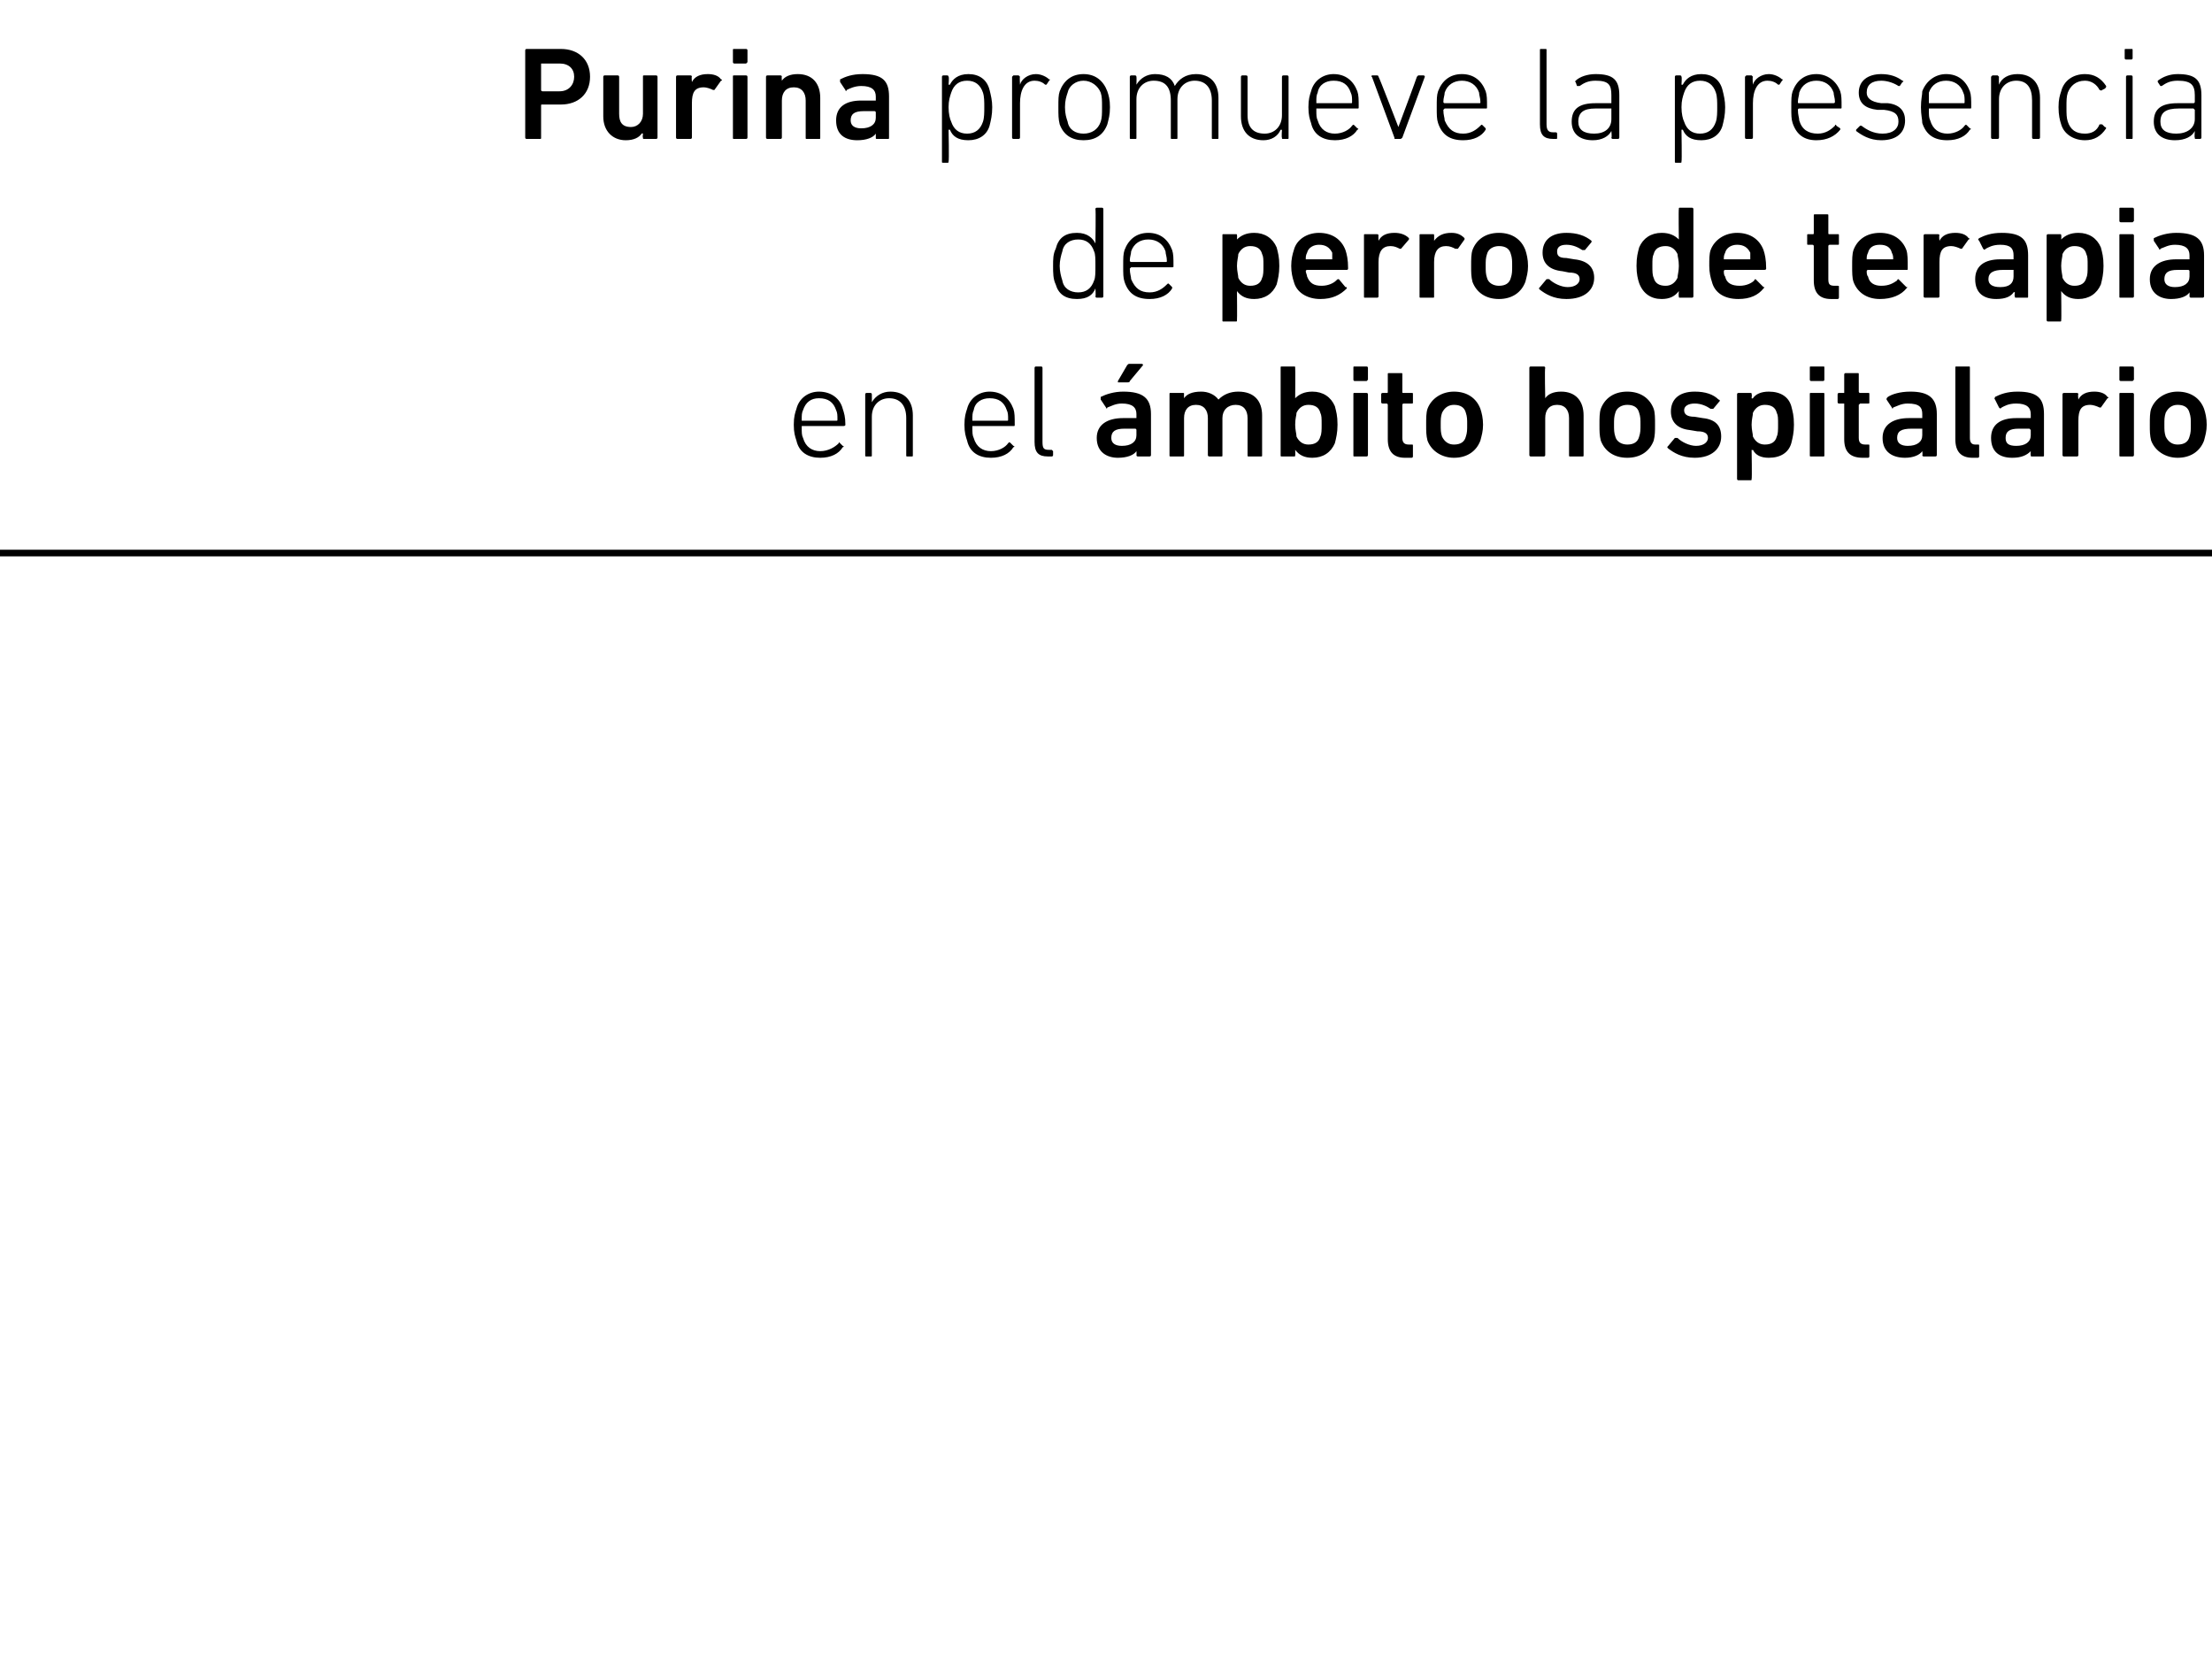 <?xml version="1.0" standalone="no"?><!DOCTYPE svg PUBLIC "-//W3C//DTD SVG 1.1//EN" "http://www.w3.org/Graphics/SVG/1.1/DTD/svg11.dtd"><svg xmlns="http://www.w3.org/2000/svg" version="1.1" width="167.2px" height="125.5px" viewBox="0 -3 167.2 125.5" style="top:-3px">  <desc>Purina promueve la presencia de perros de terapia en el mbito hospitalario</desc>  <defs/>  <g class="svg-textframe-paragraphrules">    <line class="svg-paragraph-rulebelow" y1="38.8" y2="38.8" x1="0" x2="181.4" stroke="#000" stroke-width="0.5"/>  </g>  <g id="Polygon68362">    <path d="M 60.2 30.3 C 60.1 30 60 29.7 60 29.1 C 60 28.5 60.1 28.2 60.2 27.9 C 60.4 27.1 61.1 26.6 61.9 26.6 C 62.8 26.6 63.5 27.1 63.7 27.9 C 63.8 28.2 63.9 28.5 63.9 29.1 C 63.9 29.2 63.8 29.2 63.7 29.2 C 63.7 29.2 60.6 29.2 60.6 29.2 C 60.6 29.2 60.6 29.3 60.6 29.3 C 60.6 29.7 60.6 29.9 60.7 30.1 C 60.9 30.8 61.4 31.1 62 31.1 C 62.6 31.1 63.1 30.8 63.4 30.5 C 63.4 30.4 63.4 30.4 63.5 30.5 C 63.5 30.5 63.7 30.7 63.7 30.7 C 63.8 30.7 63.8 30.8 63.7 30.8 C 63.4 31.3 62.8 31.6 62 31.6 C 61.1 31.6 60.4 31.2 60.2 30.3 Z M 63.2 28.8 C 63.3 28.8 63.3 28.8 63.3 28.7 C 63.3 28.4 63.3 28.2 63.2 28 C 63 27.4 62.6 27.1 61.9 27.1 C 61.3 27.1 60.9 27.4 60.7 28 C 60.6 28.2 60.6 28.4 60.6 28.7 C 60.6 28.8 60.6 28.8 60.6 28.8 C 60.6 28.8 63.2 28.8 63.2 28.8 Z M 68.6 31.5 C 68.5 31.5 68.5 31.5 68.5 31.4 C 68.5 31.4 68.5 28.6 68.5 28.6 C 68.5 27.6 68 27.1 67.2 27.1 C 66.5 27.1 65.9 27.6 65.9 28.5 C 65.9 28.5 65.9 31.4 65.9 31.4 C 65.9 31.5 65.9 31.5 65.8 31.5 C 65.8 31.5 65.5 31.5 65.5 31.5 C 65.4 31.5 65.4 31.5 65.4 31.4 C 65.4 31.4 65.4 26.8 65.4 26.8 C 65.4 26.8 65.4 26.7 65.5 26.7 C 65.5 26.7 65.8 26.7 65.8 26.7 C 65.9 26.7 65.9 26.8 65.9 26.8 C 65.91 26.83 65.9 27.4 65.9 27.4 C 65.9 27.4 65.92 27.4 65.9 27.4 C 66.2 26.9 66.7 26.6 67.3 26.6 C 68.4 26.6 69 27.3 69 28.4 C 69 28.4 69 31.4 69 31.4 C 69 31.5 69 31.5 68.9 31.5 C 68.9 31.5 68.6 31.5 68.6 31.5 Z M 73.1 30.3 C 73 30 72.9 29.7 72.9 29.1 C 72.9 28.5 73 28.2 73.1 27.9 C 73.3 27.1 74 26.6 74.8 26.6 C 75.7 26.6 76.3 27.1 76.6 27.9 C 76.7 28.2 76.7 28.5 76.7 29.1 C 76.7 29.2 76.7 29.2 76.6 29.2 C 76.6 29.2 73.5 29.2 73.5 29.2 C 73.5 29.2 73.5 29.3 73.5 29.3 C 73.5 29.7 73.5 29.9 73.6 30.1 C 73.8 30.8 74.3 31.1 74.9 31.1 C 75.5 31.1 76 30.8 76.2 30.5 C 76.3 30.4 76.3 30.4 76.4 30.5 C 76.4 30.5 76.6 30.7 76.6 30.7 C 76.7 30.7 76.7 30.8 76.6 30.8 C 76.3 31.3 75.7 31.6 74.9 31.6 C 74 31.6 73.3 31.2 73.1 30.3 Z M 76.1 28.8 C 76.2 28.8 76.2 28.8 76.2 28.7 C 76.2 28.4 76.2 28.2 76.1 28 C 75.9 27.4 75.5 27.1 74.8 27.1 C 74.2 27.1 73.7 27.4 73.6 28 C 73.5 28.2 73.5 28.4 73.5 28.7 C 73.5 28.8 73.5 28.8 73.5 28.8 C 73.5 28.8 76.1 28.8 76.1 28.8 Z M 79.2 31.5 C 78.5 31.5 78.2 31.2 78.2 30.4 C 78.2 30.4 78.2 24.8 78.2 24.8 C 78.2 24.7 78.3 24.7 78.3 24.7 C 78.3 24.7 78.7 24.7 78.7 24.7 C 78.7 24.7 78.8 24.7 78.8 24.8 C 78.8 24.8 78.8 30.4 78.8 30.4 C 78.8 30.9 78.9 31 79.3 31 C 79.3 31 79.5 31 79.5 31 C 79.5 31 79.6 31.1 79.6 31.1 C 79.6 31.1 79.6 31.4 79.6 31.4 C 79.6 31.5 79.5 31.5 79.5 31.5 C 79.5 31.5 79.2 31.5 79.2 31.5 Z M 86 31.5 C 86 31.5 85.9 31.5 85.9 31.4 C 85.92 31.4 85.9 31.1 85.9 31.1 C 85.9 31.1 85.91 31.05 85.9 31.1 C 85.7 31.4 85.2 31.6 84.5 31.6 C 83.7 31.6 82.9 31.2 82.9 30.1 C 82.9 29.1 83.7 28.6 84.9 28.6 C 84.9 28.6 85.8 28.6 85.8 28.6 C 85.9 28.6 85.9 28.6 85.9 28.6 C 85.9 28.6 85.9 28.3 85.9 28.3 C 85.9 27.8 85.6 27.5 84.8 27.5 C 84.3 27.5 84 27.7 83.7 27.8 C 83.7 27.9 83.6 27.9 83.6 27.8 C 83.6 27.8 83.2 27.2 83.2 27.2 C 83.2 27.1 83.2 27.1 83.2 27 C 83.6 26.8 84.2 26.6 84.9 26.6 C 86.4 26.6 87 27.1 87 28.3 C 87 28.3 87 31.4 87 31.4 C 87 31.5 86.9 31.5 86.9 31.5 C 86.9 31.5 86 31.5 86 31.5 Z M 85.9 29.9 C 85.9 29.9 85.9 29.5 85.9 29.5 C 85.9 29.5 85.9 29.4 85.8 29.4 C 85.8 29.4 85 29.4 85 29.4 C 84.3 29.4 84 29.6 84 30.1 C 84 30.5 84.3 30.7 84.8 30.7 C 85.5 30.7 85.9 30.4 85.9 29.9 Z M 84.5 25.9 C 84.5 25.9 84.5 25.9 84.5 25.8 C 84.5 25.8 85.2 24.6 85.2 24.6 C 85.3 24.5 85.3 24.5 85.4 24.5 C 85.4 24.5 86.3 24.5 86.3 24.5 C 86.4 24.5 86.4 24.6 86.4 24.6 C 86.4 24.6 85.4 25.8 85.4 25.8 C 85.4 25.9 85.3 25.9 85.2 25.9 C 85.2 25.9 84.5 25.9 84.5 25.9 Z M 94.4 31.5 C 94.3 31.5 94.3 31.5 94.3 31.4 C 94.3 31.4 94.3 28.6 94.3 28.6 C 94.3 28 94 27.6 93.4 27.6 C 92.8 27.6 92.4 28 92.4 28.6 C 92.4 28.6 92.4 31.4 92.4 31.4 C 92.4 31.5 92.4 31.5 92.3 31.5 C 92.3 31.5 91.4 31.5 91.4 31.5 C 91.4 31.5 91.3 31.5 91.3 31.4 C 91.3 31.4 91.3 28.6 91.3 28.6 C 91.3 28 91 27.6 90.4 27.6 C 89.8 27.6 89.5 28 89.5 28.6 C 89.5 28.6 89.5 31.4 89.5 31.4 C 89.5 31.5 89.5 31.5 89.4 31.5 C 89.4 31.5 88.5 31.5 88.5 31.5 C 88.4 31.5 88.4 31.5 88.4 31.4 C 88.4 31.4 88.4 26.8 88.4 26.8 C 88.4 26.7 88.4 26.7 88.5 26.7 C 88.5 26.7 89.4 26.7 89.4 26.7 C 89.5 26.7 89.5 26.7 89.5 26.8 C 89.49 26.78 89.5 27.1 89.5 27.1 C 89.5 27.1 89.5 27.13 89.5 27.1 C 89.7 26.8 90.1 26.6 90.8 26.6 C 91.3 26.6 91.8 26.8 92.1 27.2 C 92.1 27.2 92.1 27.2 92.1 27.2 C 92.5 26.8 93 26.6 93.6 26.6 C 94.8 26.6 95.4 27.3 95.4 28.4 C 95.4 28.4 95.4 31.4 95.4 31.4 C 95.4 31.5 95.4 31.5 95.3 31.5 C 95.3 31.5 94.4 31.5 94.4 31.5 Z M 97.9 31 C 97.93 31.04 97.9 31 97.9 31 C 97.9 31 97.92 31.4 97.9 31.4 C 97.9 31.5 97.9 31.5 97.8 31.5 C 97.8 31.5 96.9 31.5 96.9 31.5 C 96.8 31.5 96.8 31.5 96.8 31.4 C 96.8 31.4 96.8 24.8 96.8 24.8 C 96.8 24.7 96.8 24.7 96.9 24.7 C 96.9 24.7 97.8 24.7 97.8 24.7 C 97.9 24.7 97.9 24.7 97.9 24.8 C 97.92 24.8 97.9 27.1 97.9 27.1 C 97.9 27.1 97.93 27.14 97.9 27.1 C 98.2 26.8 98.6 26.6 99.2 26.6 C 100 26.6 100.6 27 100.9 27.7 C 101 28.1 101.1 28.4 101.1 29.1 C 101.1 29.7 101 30.1 100.9 30.5 C 100.6 31.2 100 31.6 99.2 31.6 C 98.6 31.6 98.2 31.4 97.9 31 Z M 99.8 30 C 99.9 29.8 99.9 29.5 99.9 29.1 C 99.9 28.6 99.9 28.4 99.8 28.2 C 99.7 27.8 99.4 27.6 98.9 27.6 C 98.5 27.6 98.2 27.8 98 28.2 C 98 28.4 97.9 28.6 97.9 29.1 C 97.9 29.5 98 29.8 98 30 C 98.2 30.4 98.5 30.6 98.9 30.6 C 99.4 30.6 99.7 30.4 99.8 30 Z M 102.4 25.8 C 102.3 25.8 102.3 25.7 102.3 25.7 C 102.3 25.7 102.3 24.8 102.3 24.8 C 102.3 24.7 102.3 24.7 102.4 24.7 C 102.4 24.7 103.3 24.7 103.3 24.7 C 103.3 24.7 103.4 24.7 103.4 24.8 C 103.4 24.8 103.4 25.7 103.4 25.7 C 103.4 25.7 103.3 25.8 103.3 25.8 C 103.3 25.8 102.4 25.8 102.4 25.8 Z M 102.4 31.5 C 102.3 31.5 102.3 31.5 102.3 31.4 C 102.3 31.4 102.3 26.8 102.3 26.8 C 102.3 26.7 102.3 26.7 102.4 26.7 C 102.4 26.7 103.3 26.7 103.3 26.7 C 103.3 26.7 103.4 26.7 103.4 26.8 C 103.4 26.8 103.4 31.4 103.4 31.4 C 103.4 31.5 103.3 31.5 103.3 31.5 C 103.3 31.5 102.4 31.5 102.4 31.5 Z M 106.2 31.6 C 105.3 31.6 104.9 31.1 104.9 30.2 C 104.9 30.2 104.9 27.6 104.9 27.6 C 104.9 27.6 104.9 27.5 104.8 27.5 C 104.8 27.5 104.5 27.5 104.5 27.5 C 104.5 27.5 104.4 27.5 104.4 27.4 C 104.4 27.4 104.4 26.8 104.4 26.8 C 104.4 26.7 104.5 26.7 104.5 26.7 C 104.5 26.7 104.8 26.7 104.8 26.7 C 104.9 26.7 104.9 26.7 104.9 26.6 C 104.9 26.6 104.9 25.3 104.9 25.3 C 104.9 25.2 104.9 25.2 105 25.2 C 105 25.2 105.9 25.2 105.9 25.2 C 106 25.2 106 25.2 106 25.3 C 106 25.3 106 26.6 106 26.6 C 106 26.7 106 26.7 106.1 26.7 C 106.1 26.7 106.7 26.7 106.7 26.7 C 106.8 26.7 106.8 26.7 106.8 26.8 C 106.8 26.8 106.8 27.4 106.8 27.4 C 106.8 27.5 106.8 27.5 106.7 27.5 C 106.7 27.5 106.1 27.5 106.1 27.5 C 106 27.5 106 27.6 106 27.6 C 106 27.6 106 30.1 106 30.1 C 106 30.5 106.2 30.6 106.5 30.6 C 106.5 30.6 106.7 30.6 106.7 30.6 C 106.8 30.6 106.8 30.6 106.8 30.7 C 106.8 30.7 106.8 31.5 106.8 31.5 C 106.8 31.5 106.8 31.6 106.7 31.6 C 106.7 31.6 106.2 31.6 106.2 31.6 Z M 107.9 30.3 C 107.8 29.9 107.8 29.6 107.8 29.1 C 107.8 28.6 107.8 28.2 107.9 27.9 C 108.2 27.1 109 26.6 109.9 26.6 C 110.9 26.6 111.6 27.1 111.9 27.9 C 112 28.2 112.1 28.6 112.1 29.1 C 112.1 29.6 112 29.9 111.9 30.3 C 111.6 31.1 110.9 31.6 109.9 31.6 C 109 31.6 108.2 31.1 107.9 30.3 Z M 110.8 30 C 110.9 29.7 110.9 29.5 110.9 29.1 C 110.9 28.7 110.9 28.5 110.8 28.2 C 110.7 27.8 110.4 27.6 109.9 27.6 C 109.5 27.6 109.2 27.8 109 28.2 C 108.9 28.5 108.9 28.7 108.9 29.1 C 108.9 29.5 108.9 29.7 109 30 C 109.2 30.4 109.5 30.6 109.9 30.6 C 110.4 30.6 110.7 30.4 110.8 30 Z M 118.7 31.5 C 118.6 31.5 118.6 31.5 118.6 31.4 C 118.6 31.4 118.6 28.6 118.6 28.6 C 118.6 28 118.3 27.6 117.7 27.6 C 117.1 27.6 116.8 28 116.8 28.6 C 116.8 28.6 116.8 31.4 116.8 31.4 C 116.8 31.5 116.7 31.5 116.7 31.5 C 116.7 31.5 115.7 31.5 115.7 31.5 C 115.7 31.5 115.6 31.5 115.6 31.4 C 115.6 31.4 115.6 24.8 115.6 24.8 C 115.6 24.7 115.7 24.7 115.7 24.7 C 115.7 24.7 116.7 24.7 116.7 24.7 C 116.7 24.7 116.8 24.7 116.8 24.8 C 116.75 24.8 116.8 27.1 116.8 27.1 C 116.8 27.1 116.76 27.13 116.8 27.1 C 117 26.8 117.4 26.6 118 26.6 C 119.1 26.6 119.7 27.3 119.7 28.4 C 119.7 28.4 119.7 31.4 119.7 31.4 C 119.7 31.5 119.7 31.5 119.6 31.5 C 119.6 31.5 118.7 31.5 118.7 31.5 Z M 121 30.3 C 120.9 29.9 120.9 29.6 120.9 29.1 C 120.9 28.6 120.9 28.2 121 27.9 C 121.3 27.1 122 26.6 123 26.6 C 124 26.6 124.7 27.1 125 27.9 C 125.1 28.2 125.1 28.6 125.1 29.1 C 125.1 29.6 125.1 29.9 125 30.3 C 124.7 31.1 124 31.6 123 31.6 C 122 31.6 121.3 31.1 121 30.3 Z M 123.9 30 C 124 29.7 124 29.5 124 29.1 C 124 28.7 124 28.5 123.9 28.2 C 123.8 27.8 123.5 27.6 123 27.6 C 122.6 27.6 122.2 27.8 122.1 28.2 C 122 28.5 122 28.7 122 29.1 C 122 29.5 122 29.7 122.1 30 C 122.2 30.4 122.6 30.6 123 30.6 C 123.5 30.6 123.8 30.4 123.9 30 Z M 126.1 30.9 C 126 30.8 126 30.8 126.1 30.7 C 126.1 30.7 126.6 30.1 126.6 30.1 C 126.7 30.1 126.7 30.1 126.8 30.1 C 127.1 30.4 127.7 30.7 128.2 30.7 C 128.8 30.7 129.1 30.4 129.1 30.1 C 129.1 29.8 128.9 29.6 128.3 29.6 C 128.3 29.6 127.7 29.5 127.7 29.5 C 126.8 29.4 126.3 28.9 126.3 28.1 C 126.3 27.2 126.9 26.6 128.1 26.6 C 128.9 26.6 129.5 26.8 129.9 27.2 C 130 27.2 130 27.3 130 27.3 C 130 27.3 129.5 27.9 129.5 27.9 C 129.4 27.9 129.4 27.9 129.3 27.9 C 129 27.7 128.6 27.5 128.1 27.5 C 127.6 27.5 127.3 27.7 127.3 28 C 127.3 28.3 127.5 28.5 128.1 28.5 C 128.1 28.5 128.7 28.6 128.7 28.6 C 129.7 28.7 130.1 29.2 130.1 30 C 130.1 30.9 129.4 31.6 128.1 31.6 C 127.1 31.6 126.5 31.2 126.1 30.9 Z M 131.4 33.3 C 131.4 33.3 131.3 33.3 131.3 33.2 C 131.3 33.2 131.3 26.8 131.3 26.8 C 131.3 26.7 131.4 26.7 131.4 26.7 C 131.4 26.7 132.3 26.7 132.3 26.7 C 132.4 26.7 132.4 26.7 132.4 26.8 C 132.44 26.78 132.4 27.1 132.4 27.1 C 132.4 27.1 132.45 27.14 132.5 27.1 C 132.7 26.8 133.1 26.6 133.7 26.6 C 134.6 26.6 135.2 27 135.4 27.7 C 135.5 28.1 135.6 28.4 135.6 29.1 C 135.6 29.7 135.5 30.1 135.4 30.5 C 135.2 31.2 134.6 31.6 133.7 31.6 C 133.1 31.6 132.7 31.4 132.5 31 C 132.45 31.04 132.4 31 132.4 31 C 132.4 31 132.44 33.2 132.4 33.2 C 132.4 33.3 132.4 33.3 132.3 33.3 C 132.3 33.3 131.4 33.3 131.4 33.3 Z M 134.3 30 C 134.4 29.8 134.4 29.5 134.4 29.1 C 134.4 28.6 134.4 28.4 134.3 28.2 C 134.2 27.8 133.9 27.6 133.4 27.6 C 133 27.6 132.7 27.8 132.5 28.2 C 132.5 28.4 132.4 28.7 132.4 29.1 C 132.4 29.5 132.5 29.8 132.5 30 C 132.7 30.4 133 30.6 133.4 30.6 C 133.9 30.6 134.2 30.4 134.3 30 Z M 136.9 25.8 C 136.8 25.8 136.8 25.7 136.8 25.7 C 136.8 25.7 136.8 24.8 136.8 24.8 C 136.8 24.7 136.8 24.7 136.9 24.7 C 136.9 24.7 137.8 24.7 137.8 24.7 C 137.9 24.7 137.9 24.7 137.9 24.8 C 137.9 24.8 137.9 25.7 137.9 25.7 C 137.9 25.7 137.9 25.8 137.8 25.8 C 137.8 25.8 136.9 25.8 136.9 25.8 Z M 136.9 31.5 C 136.8 31.5 136.8 31.5 136.8 31.4 C 136.8 31.4 136.8 26.8 136.8 26.8 C 136.8 26.7 136.8 26.7 136.9 26.7 C 136.9 26.7 137.8 26.7 137.8 26.7 C 137.9 26.7 137.9 26.7 137.9 26.8 C 137.9 26.8 137.9 31.4 137.9 31.4 C 137.9 31.5 137.9 31.5 137.8 31.5 C 137.8 31.5 136.9 31.5 136.9 31.5 Z M 140.8 31.6 C 139.8 31.6 139.4 31.1 139.4 30.2 C 139.4 30.2 139.4 27.6 139.4 27.6 C 139.4 27.6 139.4 27.5 139.4 27.5 C 139.4 27.5 139 27.5 139 27.5 C 139 27.5 138.9 27.5 138.9 27.4 C 138.9 27.4 138.9 26.8 138.9 26.8 C 138.9 26.7 139 26.7 139 26.7 C 139 26.7 139.4 26.7 139.4 26.7 C 139.4 26.7 139.4 26.7 139.4 26.6 C 139.4 26.6 139.4 25.3 139.4 25.3 C 139.4 25.2 139.5 25.2 139.5 25.2 C 139.5 25.2 140.4 25.2 140.4 25.2 C 140.5 25.2 140.5 25.2 140.5 25.3 C 140.5 25.3 140.5 26.6 140.5 26.6 C 140.5 26.7 140.6 26.7 140.6 26.7 C 140.6 26.7 141.2 26.7 141.2 26.7 C 141.3 26.7 141.3 26.7 141.3 26.8 C 141.3 26.8 141.3 27.4 141.3 27.4 C 141.3 27.5 141.3 27.5 141.2 27.5 C 141.2 27.5 140.6 27.5 140.6 27.5 C 140.6 27.5 140.5 27.6 140.5 27.6 C 140.5 27.6 140.5 30.1 140.5 30.1 C 140.5 30.5 140.7 30.6 141 30.6 C 141 30.6 141.2 30.6 141.2 30.6 C 141.3 30.6 141.3 30.6 141.3 30.7 C 141.3 30.7 141.3 31.5 141.3 31.5 C 141.3 31.5 141.3 31.6 141.2 31.6 C 141.2 31.6 140.8 31.6 140.8 31.6 Z M 145.4 31.5 C 145.4 31.5 145.3 31.5 145.3 31.4 C 145.34 31.4 145.3 31.1 145.3 31.1 C 145.3 31.1 145.33 31.05 145.3 31.1 C 145.1 31.4 144.6 31.6 144 31.6 C 143.1 31.6 142.3 31.2 142.3 30.1 C 142.3 29.1 143.1 28.6 144.3 28.6 C 144.3 28.6 145.3 28.6 145.3 28.6 C 145.3 28.6 145.3 28.6 145.3 28.6 C 145.3 28.6 145.3 28.3 145.3 28.3 C 145.3 27.8 145.1 27.5 144.2 27.5 C 143.7 27.5 143.4 27.7 143.1 27.8 C 143.1 27.9 143 27.9 143 27.8 C 143 27.8 142.6 27.2 142.6 27.2 C 142.6 27.1 142.6 27.1 142.7 27 C 143 26.8 143.6 26.6 144.4 26.6 C 145.8 26.6 146.4 27.1 146.4 28.3 C 146.4 28.3 146.4 31.4 146.4 31.4 C 146.4 31.5 146.3 31.5 146.3 31.5 C 146.3 31.5 145.4 31.5 145.4 31.5 Z M 145.3 29.9 C 145.3 29.9 145.3 29.5 145.3 29.5 C 145.3 29.5 145.3 29.4 145.3 29.4 C 145.3 29.4 144.5 29.4 144.5 29.4 C 143.7 29.4 143.4 29.6 143.4 30.1 C 143.4 30.5 143.7 30.7 144.2 30.7 C 144.9 30.7 145.3 30.4 145.3 29.9 Z M 149.1 31.6 C 148.2 31.6 147.8 31.1 147.8 30.2 C 147.8 30.2 147.8 24.8 147.8 24.8 C 147.8 24.7 147.8 24.7 147.9 24.7 C 147.9 24.7 148.8 24.7 148.8 24.7 C 148.9 24.7 148.9 24.7 148.9 24.8 C 148.9 24.8 148.9 30.1 148.9 30.1 C 148.9 30.4 149 30.6 149.3 30.6 C 149.3 30.6 149.5 30.6 149.5 30.6 C 149.6 30.6 149.6 30.6 149.6 30.7 C 149.6 30.7 149.6 31.5 149.6 31.5 C 149.6 31.5 149.6 31.6 149.5 31.6 C 149.5 31.6 149.1 31.6 149.1 31.6 Z M 153.6 31.5 C 153.5 31.5 153.5 31.5 153.5 31.4 C 153.47 31.4 153.5 31.1 153.5 31.1 C 153.5 31.1 153.46 31.05 153.5 31.1 C 153.2 31.4 152.8 31.6 152.1 31.6 C 151.2 31.6 150.5 31.2 150.5 30.1 C 150.5 29.1 151.2 28.6 152.4 28.6 C 152.4 28.6 153.4 28.6 153.4 28.6 C 153.4 28.6 153.5 28.6 153.5 28.6 C 153.5 28.6 153.5 28.3 153.5 28.3 C 153.5 27.8 153.2 27.5 152.4 27.5 C 151.8 27.5 151.5 27.7 151.3 27.8 C 151.2 27.9 151.2 27.9 151.1 27.8 C 151.1 27.8 150.8 27.2 150.8 27.2 C 150.7 27.1 150.8 27.1 150.8 27 C 151.2 26.8 151.7 26.6 152.5 26.6 C 154 26.6 154.5 27.1 154.5 28.3 C 154.5 28.3 154.5 31.4 154.5 31.4 C 154.5 31.5 154.5 31.5 154.4 31.5 C 154.4 31.5 153.6 31.5 153.6 31.5 Z M 153.5 29.9 C 153.5 29.9 153.5 29.5 153.5 29.5 C 153.5 29.5 153.4 29.4 153.4 29.4 C 153.4 29.4 152.6 29.4 152.6 29.4 C 151.9 29.4 151.6 29.6 151.6 30.1 C 151.6 30.5 151.8 30.7 152.4 30.7 C 153.1 30.7 153.5 30.4 153.5 29.9 Z M 156 31.5 C 156 31.5 155.9 31.5 155.9 31.4 C 155.9 31.4 155.9 26.8 155.9 26.8 C 155.9 26.7 156 26.7 156 26.7 C 156 26.7 157 26.7 157 26.7 C 157 26.7 157.1 26.7 157.1 26.8 C 157.05 26.78 157.1 27.2 157.1 27.2 C 157.1 27.2 157.06 27.19 157.1 27.2 C 157.3 26.8 157.7 26.6 158.3 26.6 C 158.7 26.6 159.1 26.7 159.3 27 C 159.4 27 159.4 27.1 159.3 27.1 C 159.3 27.1 158.8 27.8 158.8 27.8 C 158.8 27.8 158.7 27.8 158.7 27.8 C 158.5 27.7 158.2 27.6 158 27.6 C 157.3 27.6 157.1 28 157.1 28.8 C 157.1 28.8 157.1 31.4 157.1 31.4 C 157.1 31.5 157 31.5 157 31.5 C 157 31.5 156 31.5 156 31.5 Z M 160.3 25.8 C 160.2 25.8 160.2 25.7 160.2 25.7 C 160.2 25.7 160.2 24.8 160.2 24.8 C 160.2 24.7 160.2 24.7 160.3 24.7 C 160.3 24.7 161.2 24.7 161.2 24.7 C 161.2 24.7 161.3 24.7 161.3 24.8 C 161.3 24.8 161.3 25.7 161.3 25.7 C 161.3 25.7 161.2 25.8 161.2 25.8 C 161.2 25.8 160.3 25.8 160.3 25.8 Z M 160.3 31.5 C 160.2 31.5 160.2 31.5 160.2 31.4 C 160.2 31.4 160.2 26.8 160.2 26.8 C 160.2 26.7 160.2 26.7 160.3 26.7 C 160.3 26.7 161.2 26.7 161.2 26.7 C 161.2 26.7 161.3 26.7 161.3 26.8 C 161.3 26.8 161.3 31.4 161.3 31.4 C 161.3 31.5 161.2 31.5 161.2 31.5 C 161.2 31.5 160.3 31.5 160.3 31.5 Z M 162.6 30.3 C 162.5 29.9 162.5 29.6 162.5 29.1 C 162.5 28.6 162.5 28.2 162.6 27.9 C 162.9 27.1 163.7 26.6 164.6 26.6 C 165.6 26.6 166.3 27.1 166.6 27.9 C 166.7 28.2 166.8 28.6 166.8 29.1 C 166.8 29.6 166.7 29.9 166.6 30.3 C 166.3 31.1 165.6 31.6 164.6 31.6 C 163.7 31.6 162.9 31.1 162.6 30.3 Z M 165.5 30 C 165.6 29.7 165.6 29.5 165.6 29.1 C 165.6 28.7 165.6 28.5 165.5 28.2 C 165.4 27.8 165.1 27.6 164.6 27.6 C 164.2 27.6 163.9 27.8 163.7 28.2 C 163.6 28.5 163.6 28.7 163.6 29.1 C 163.6 29.5 163.6 29.7 163.7 30 C 163.9 30.4 164.2 30.6 164.6 30.6 C 165.1 30.6 165.4 30.4 165.5 30 Z " stroke="none" fill="#000"/>  </g>  <g id="Polygon68361">    <path d="M 82.9 19.5 C 82.9 19.5 82.8 19.5 82.8 19.4 C 82.84 19.4 82.8 18.8 82.8 18.8 C 82.8 18.8 82.83 18.82 82.8 18.8 C 82.6 19.3 82.2 19.6 81.4 19.6 C 80.5 19.6 80 19.2 79.8 18.5 C 79.6 18.1 79.6 17.6 79.6 17.1 C 79.6 16.6 79.6 16.2 79.8 15.8 C 80 15 80.5 14.6 81.4 14.6 C 82.2 14.6 82.6 15 82.8 15.4 C 82.83 15.41 82.8 15.4 82.8 15.4 C 82.8 15.4 82.84 12.8 82.8 12.8 C 82.8 12.7 82.9 12.7 82.9 12.7 C 82.9 12.7 83.3 12.7 83.3 12.7 C 83.3 12.7 83.4 12.7 83.4 12.8 C 83.4 12.8 83.4 19.4 83.4 19.4 C 83.4 19.5 83.3 19.5 83.3 19.5 C 83.3 19.5 82.9 19.5 82.9 19.5 Z M 82.7 18.2 C 82.8 18 82.8 17.6 82.8 17.1 C 82.8 16.6 82.8 16.2 82.7 16 C 82.5 15.4 82.1 15.1 81.5 15.1 C 80.9 15.1 80.4 15.4 80.3 16 C 80.2 16.3 80.1 16.7 80.1 17.1 C 80.1 17.5 80.2 17.9 80.3 18.2 C 80.4 18.8 80.9 19.1 81.5 19.1 C 82.1 19.1 82.5 18.8 82.7 18.2 Z M 85 18.3 C 84.9 18 84.9 17.7 84.9 17.1 C 84.9 16.5 84.9 16.2 85 15.9 C 85.3 15.1 85.9 14.6 86.8 14.6 C 87.7 14.6 88.3 15.1 88.6 15.9 C 88.7 16.2 88.7 16.5 88.7 17.1 C 88.7 17.2 88.7 17.2 88.6 17.2 C 88.6 17.2 85.5 17.2 85.5 17.2 C 85.5 17.2 85.4 17.3 85.4 17.3 C 85.4 17.7 85.5 17.9 85.5 18.1 C 85.8 18.8 86.2 19.1 86.9 19.1 C 87.5 19.1 87.9 18.8 88.2 18.5 C 88.3 18.4 88.3 18.4 88.4 18.5 C 88.4 18.5 88.6 18.7 88.6 18.7 C 88.6 18.7 88.6 18.8 88.6 18.8 C 88.3 19.3 87.7 19.6 86.9 19.6 C 85.9 19.6 85.3 19.2 85 18.3 Z M 88.1 16.8 C 88.2 16.8 88.2 16.8 88.2 16.7 C 88.2 16.4 88.1 16.2 88.1 16 C 87.9 15.4 87.4 15.1 86.8 15.1 C 86.2 15.1 85.7 15.4 85.5 16 C 85.5 16.2 85.4 16.4 85.4 16.7 C 85.4 16.8 85.5 16.8 85.5 16.8 C 85.5 16.8 88.1 16.8 88.1 16.8 Z M 92.5 21.3 C 92.4 21.3 92.4 21.3 92.4 21.2 C 92.4 21.2 92.4 14.8 92.4 14.8 C 92.4 14.7 92.4 14.7 92.5 14.7 C 92.5 14.7 93.4 14.7 93.4 14.7 C 93.5 14.7 93.5 14.7 93.5 14.8 C 93.52 14.78 93.5 15.1 93.5 15.1 C 93.5 15.1 93.53 15.14 93.5 15.1 C 93.8 14.8 94.2 14.6 94.8 14.6 C 95.6 14.6 96.2 15 96.5 15.7 C 96.6 16.1 96.7 16.4 96.7 17.1 C 96.7 17.7 96.6 18.1 96.5 18.5 C 96.2 19.2 95.6 19.6 94.8 19.6 C 94.2 19.6 93.8 19.4 93.5 19 C 93.53 19.04 93.5 19 93.5 19 C 93.5 19 93.52 21.2 93.5 21.2 C 93.5 21.3 93.5 21.3 93.4 21.3 C 93.4 21.3 92.5 21.3 92.5 21.3 Z M 95.4 18 C 95.5 17.8 95.5 17.5 95.5 17.1 C 95.5 16.6 95.5 16.4 95.4 16.2 C 95.3 15.8 95 15.6 94.5 15.6 C 94.1 15.6 93.8 15.8 93.6 16.2 C 93.6 16.4 93.5 16.7 93.5 17.1 C 93.5 17.5 93.6 17.8 93.6 18 C 93.8 18.4 94.1 18.6 94.5 18.6 C 95 18.6 95.3 18.4 95.4 18 Z M 97.8 18.3 C 97.7 18 97.6 17.6 97.6 17.1 C 97.6 16.6 97.7 16.2 97.8 15.9 C 98 15.1 98.8 14.6 99.7 14.6 C 100.7 14.6 101.4 15.1 101.7 15.9 C 101.8 16.2 101.9 16.6 101.9 17.3 C 101.9 17.4 101.8 17.4 101.8 17.4 C 101.8 17.4 98.8 17.4 98.8 17.4 C 98.7 17.4 98.7 17.5 98.7 17.5 C 98.7 17.6 98.8 17.8 98.8 17.9 C 99 18.4 99.3 18.6 99.9 18.6 C 100.4 18.6 100.8 18.4 101 18.2 C 101.1 18.1 101.1 18.1 101.2 18.1 C 101.2 18.1 101.7 18.7 101.7 18.7 C 101.8 18.7 101.8 18.7 101.8 18.8 C 101.3 19.3 100.7 19.6 99.8 19.6 C 98.8 19.6 98 19.1 97.8 18.3 Z M 100.7 16.1 C 100.5 15.7 100.2 15.5 99.7 15.5 C 99.3 15.5 98.9 15.7 98.8 16.1 C 98.7 16.3 98.7 16.4 98.7 16.6 C 98.7 16.6 98.7 16.6 98.8 16.6 C 98.8 16.6 100.7 16.6 100.7 16.6 C 100.7 16.6 100.7 16.6 100.7 16.6 C 100.7 16.4 100.7 16.3 100.7 16.1 Z M 103.2 19.5 C 103.1 19.5 103.1 19.5 103.1 19.4 C 103.1 19.4 103.1 14.8 103.1 14.8 C 103.1 14.7 103.1 14.7 103.2 14.7 C 103.2 14.7 104.1 14.7 104.1 14.7 C 104.1 14.7 104.2 14.7 104.2 14.8 C 104.18 14.78 104.2 15.2 104.2 15.2 C 104.2 15.2 104.19 15.19 104.2 15.2 C 104.4 14.8 104.8 14.6 105.4 14.6 C 105.8 14.6 106.2 14.7 106.5 15 C 106.5 15 106.5 15.1 106.5 15.1 C 106.5 15.1 105.9 15.8 105.9 15.8 C 105.9 15.8 105.9 15.8 105.8 15.8 C 105.6 15.7 105.4 15.6 105.1 15.6 C 104.5 15.6 104.2 16 104.2 16.8 C 104.2 16.8 104.2 19.4 104.2 19.4 C 104.2 19.5 104.1 19.5 104.1 19.5 C 104.1 19.5 103.2 19.5 103.2 19.5 Z M 107.4 19.5 C 107.3 19.5 107.3 19.5 107.3 19.4 C 107.3 19.4 107.3 14.8 107.3 14.8 C 107.3 14.7 107.3 14.7 107.4 14.7 C 107.4 14.7 108.3 14.7 108.3 14.7 C 108.4 14.7 108.4 14.7 108.4 14.8 C 108.41 14.78 108.4 15.2 108.4 15.2 C 108.4 15.2 108.42 15.19 108.4 15.2 C 108.7 14.8 109.1 14.6 109.7 14.6 C 110.1 14.6 110.4 14.7 110.7 15 C 110.7 15 110.7 15.1 110.7 15.1 C 110.7 15.1 110.2 15.8 110.2 15.8 C 110.1 15.8 110.1 15.8 110 15.8 C 109.8 15.7 109.6 15.6 109.3 15.6 C 108.7 15.6 108.4 16 108.4 16.8 C 108.4 16.8 108.4 19.4 108.4 19.4 C 108.4 19.5 108.4 19.5 108.3 19.5 C 108.3 19.5 107.4 19.5 107.4 19.5 Z M 111.3 18.3 C 111.2 17.9 111.2 17.6 111.2 17.1 C 111.2 16.6 111.2 16.2 111.3 15.9 C 111.6 15.1 112.3 14.6 113.3 14.6 C 114.3 14.6 115 15.1 115.3 15.9 C 115.4 16.2 115.5 16.6 115.5 17.1 C 115.5 17.6 115.4 17.9 115.3 18.3 C 115 19.1 114.3 19.6 113.3 19.6 C 112.3 19.6 111.6 19.1 111.3 18.3 Z M 114.2 18 C 114.3 17.7 114.3 17.5 114.3 17.1 C 114.3 16.7 114.3 16.5 114.2 16.2 C 114.1 15.8 113.8 15.6 113.3 15.6 C 112.9 15.6 112.5 15.8 112.4 16.2 C 112.3 16.5 112.3 16.7 112.3 17.1 C 112.3 17.5 112.3 17.7 112.4 18 C 112.5 18.4 112.9 18.6 113.3 18.6 C 113.8 18.6 114.1 18.4 114.2 18 Z M 116.4 18.9 C 116.3 18.8 116.3 18.8 116.4 18.7 C 116.4 18.7 116.9 18.1 116.9 18.1 C 117 18.1 117 18.1 117.1 18.1 C 117.4 18.4 118 18.7 118.5 18.7 C 119.1 18.7 119.4 18.4 119.4 18.1 C 119.4 17.8 119.2 17.6 118.6 17.6 C 118.6 17.6 118.1 17.5 118.1 17.5 C 117.1 17.4 116.6 16.9 116.6 16.1 C 116.6 15.2 117.2 14.6 118.4 14.6 C 119.2 14.6 119.8 14.8 120.3 15.2 C 120.3 15.2 120.3 15.3 120.3 15.3 C 120.3 15.3 119.8 15.9 119.8 15.9 C 119.7 15.9 119.7 15.9 119.6 15.9 C 119.3 15.7 118.9 15.5 118.4 15.5 C 117.9 15.5 117.7 15.7 117.7 16 C 117.7 16.3 117.8 16.5 118.4 16.5 C 118.4 16.5 119 16.6 119 16.6 C 120 16.7 120.5 17.2 120.5 18 C 120.5 18.9 119.8 19.6 118.4 19.6 C 117.4 19.6 116.8 19.2 116.4 18.9 Z M 127 19.5 C 126.9 19.5 126.9 19.5 126.9 19.4 C 126.87 19.4 126.9 19 126.9 19 C 126.9 19 126.86 19.04 126.9 19 C 126.6 19.4 126.2 19.6 125.6 19.6 C 124.8 19.6 124.2 19.2 123.9 18.4 C 123.8 18.1 123.7 17.7 123.7 17.1 C 123.7 16.4 123.8 16.1 123.9 15.7 C 124.2 15 124.8 14.6 125.6 14.6 C 126.2 14.6 126.6 14.8 126.9 15.1 C 126.86 15.14 126.9 15.1 126.9 15.1 C 126.9 15.1 126.87 12.8 126.9 12.8 C 126.9 12.7 126.9 12.7 127 12.7 C 127 12.7 127.9 12.7 127.9 12.7 C 127.9 12.7 128 12.7 128 12.8 C 128 12.8 128 19.4 128 19.4 C 128 19.5 127.9 19.5 127.9 19.5 C 127.9 19.5 127 19.5 127 19.5 Z M 126.8 18 C 126.8 17.8 126.9 17.5 126.9 17.1 C 126.9 16.6 126.8 16.4 126.8 16.2 C 126.6 15.8 126.3 15.6 125.9 15.6 C 125.4 15.6 125.1 15.8 125 16.2 C 124.9 16.4 124.9 16.6 124.9 17.1 C 124.9 17.5 124.9 17.8 125 18 C 125.1 18.4 125.4 18.6 125.9 18.6 C 126.3 18.6 126.6 18.4 126.8 18 Z M 129.4 18.3 C 129.3 18 129.2 17.6 129.2 17.1 C 129.2 16.6 129.2 16.2 129.3 15.9 C 129.6 15.1 130.4 14.6 131.3 14.6 C 132.3 14.6 133 15.1 133.3 15.9 C 133.4 16.2 133.5 16.6 133.5 17.3 C 133.5 17.4 133.4 17.4 133.3 17.4 C 133.3 17.4 130.4 17.4 130.4 17.4 C 130.3 17.4 130.3 17.5 130.3 17.5 C 130.3 17.6 130.3 17.8 130.4 17.9 C 130.5 18.4 130.9 18.6 131.5 18.6 C 132 18.6 132.4 18.4 132.6 18.2 C 132.6 18.1 132.7 18.1 132.7 18.1 C 132.7 18.1 133.3 18.7 133.3 18.7 C 133.4 18.7 133.4 18.7 133.3 18.8 C 132.9 19.3 132.3 19.6 131.4 19.6 C 130.3 19.6 129.6 19.1 129.4 18.3 Z M 132.3 16.1 C 132.1 15.7 131.8 15.5 131.3 15.5 C 130.9 15.5 130.5 15.7 130.4 16.1 C 130.3 16.3 130.3 16.4 130.3 16.6 C 130.3 16.6 130.3 16.6 130.4 16.6 C 130.4 16.6 132.3 16.6 132.3 16.6 C 132.3 16.6 132.3 16.6 132.3 16.6 C 132.3 16.4 132.3 16.3 132.3 16.1 Z M 138.4 19.6 C 137.5 19.6 137.1 19.1 137.1 18.2 C 137.1 18.2 137.1 15.6 137.1 15.6 C 137.1 15.6 137.1 15.5 137 15.5 C 137 15.5 136.7 15.5 136.7 15.5 C 136.6 15.5 136.6 15.5 136.6 15.4 C 136.6 15.4 136.6 14.8 136.6 14.8 C 136.6 14.7 136.6 14.7 136.7 14.7 C 136.7 14.7 137 14.7 137 14.7 C 137.1 14.7 137.1 14.7 137.1 14.6 C 137.1 14.6 137.1 13.3 137.1 13.3 C 137.1 13.2 137.1 13.2 137.2 13.2 C 137.2 13.2 138.1 13.2 138.1 13.2 C 138.2 13.2 138.2 13.2 138.2 13.3 C 138.2 13.3 138.2 14.6 138.2 14.6 C 138.2 14.7 138.2 14.7 138.3 14.7 C 138.3 14.7 138.9 14.7 138.9 14.7 C 139 14.7 139 14.7 139 14.8 C 139 14.8 139 15.4 139 15.4 C 139 15.5 139 15.5 138.9 15.5 C 138.9 15.5 138.3 15.5 138.3 15.5 C 138.2 15.5 138.2 15.6 138.2 15.6 C 138.2 15.6 138.2 18.1 138.2 18.1 C 138.2 18.5 138.3 18.6 138.7 18.6 C 138.7 18.6 138.9 18.6 138.9 18.6 C 139 18.6 139 18.6 139 18.7 C 139 18.7 139 19.5 139 19.5 C 139 19.5 139 19.6 138.9 19.6 C 138.9 19.6 138.4 19.6 138.4 19.6 Z M 140.1 18.3 C 140 18 140 17.6 140 17.1 C 140 16.6 140 16.2 140.1 15.9 C 140.4 15.1 141.1 14.6 142.1 14.6 C 143.1 14.6 143.8 15.1 144.1 15.9 C 144.2 16.2 144.2 16.6 144.2 17.3 C 144.2 17.4 144.2 17.4 144.1 17.4 C 144.1 17.4 141.2 17.4 141.2 17.4 C 141.1 17.4 141.1 17.5 141.1 17.5 C 141.1 17.6 141.1 17.8 141.2 17.9 C 141.3 18.4 141.7 18.6 142.2 18.6 C 142.8 18.6 143.1 18.4 143.4 18.2 C 143.4 18.1 143.5 18.1 143.5 18.1 C 143.5 18.1 144.1 18.7 144.1 18.7 C 144.2 18.7 144.2 18.7 144.1 18.8 C 143.7 19.3 143 19.6 142.1 19.6 C 141.1 19.6 140.4 19.1 140.1 18.3 Z M 143 16.1 C 142.9 15.7 142.6 15.5 142.1 15.5 C 141.6 15.5 141.3 15.7 141.2 16.1 C 141.1 16.3 141.1 16.4 141.1 16.6 C 141.1 16.6 141.1 16.6 141.2 16.6 C 141.2 16.6 143 16.6 143 16.6 C 143.1 16.6 143.1 16.6 143.1 16.6 C 143.1 16.4 143.1 16.3 143 16.1 Z M 145.5 19.5 C 145.5 19.5 145.4 19.5 145.4 19.4 C 145.4 19.4 145.4 14.8 145.4 14.8 C 145.4 14.7 145.5 14.7 145.5 14.7 C 145.5 14.7 146.5 14.7 146.5 14.7 C 146.5 14.7 146.6 14.7 146.6 14.8 C 146.55 14.78 146.6 15.2 146.6 15.2 C 146.6 15.2 146.56 15.19 146.6 15.2 C 146.8 14.8 147.2 14.6 147.8 14.6 C 148.2 14.6 148.6 14.7 148.8 15 C 148.9 15 148.9 15.1 148.8 15.1 C 148.8 15.1 148.3 15.8 148.3 15.8 C 148.3 15.8 148.2 15.8 148.2 15.8 C 148 15.7 147.7 15.6 147.5 15.6 C 146.8 15.6 146.6 16 146.6 16.8 C 146.6 16.8 146.6 19.4 146.6 19.4 C 146.6 19.5 146.5 19.5 146.5 19.5 C 146.5 19.5 145.5 19.5 145.5 19.5 Z M 152.4 19.5 C 152.3 19.5 152.3 19.5 152.3 19.4 C 152.25 19.4 152.3 19.1 152.3 19.1 C 152.3 19.1 152.24 19.05 152.2 19.1 C 152 19.4 151.6 19.6 150.9 19.6 C 150 19.6 149.3 19.2 149.3 18.1 C 149.3 17.1 150 16.6 151.2 16.6 C 151.2 16.6 152.2 16.6 152.2 16.6 C 152.2 16.6 152.2 16.6 152.2 16.6 C 152.2 16.6 152.2 16.3 152.2 16.3 C 152.2 15.8 152 15.5 151.2 15.5 C 150.6 15.5 150.3 15.7 150.1 15.8 C 150 15.9 150 15.9 149.9 15.8 C 149.9 15.8 149.6 15.2 149.6 15.2 C 149.5 15.1 149.5 15.1 149.6 15 C 150 14.8 150.5 14.6 151.3 14.6 C 152.8 14.6 153.3 15.1 153.3 16.3 C 153.3 16.3 153.3 19.4 153.3 19.4 C 153.3 19.5 153.3 19.5 153.2 19.5 C 153.2 19.5 152.4 19.5 152.4 19.5 Z M 152.2 17.9 C 152.2 17.9 152.2 17.5 152.2 17.5 C 152.2 17.5 152.2 17.4 152.2 17.4 C 152.2 17.4 151.4 17.4 151.4 17.4 C 150.7 17.4 150.3 17.6 150.3 18.1 C 150.3 18.5 150.6 18.7 151.2 18.7 C 151.9 18.7 152.2 18.4 152.2 17.9 Z M 154.8 21.3 C 154.8 21.3 154.7 21.3 154.7 21.2 C 154.7 21.2 154.7 14.8 154.7 14.8 C 154.7 14.7 154.8 14.7 154.8 14.7 C 154.8 14.7 155.7 14.7 155.7 14.7 C 155.8 14.7 155.8 14.7 155.8 14.8 C 155.83 14.78 155.8 15.1 155.8 15.1 C 155.8 15.1 155.84 15.14 155.8 15.1 C 156.1 14.8 156.5 14.6 157.1 14.6 C 157.9 14.6 158.5 15 158.8 15.7 C 158.9 16.1 159 16.4 159 17.1 C 159 17.7 158.9 18.1 158.8 18.5 C 158.5 19.2 157.9 19.6 157.1 19.6 C 156.5 19.6 156.1 19.4 155.8 19 C 155.84 19.04 155.8 19 155.8 19 C 155.8 19 155.83 21.2 155.8 21.2 C 155.8 21.3 155.8 21.3 155.7 21.3 C 155.7 21.3 154.8 21.3 154.8 21.3 Z M 157.7 18 C 157.8 17.8 157.8 17.5 157.8 17.1 C 157.8 16.6 157.8 16.4 157.7 16.2 C 157.6 15.8 157.3 15.6 156.8 15.6 C 156.4 15.6 156.1 15.8 155.9 16.2 C 155.9 16.4 155.8 16.7 155.8 17.1 C 155.8 17.5 155.9 17.8 155.9 18 C 156.1 18.4 156.4 18.6 156.8 18.6 C 157.3 18.6 157.6 18.4 157.7 18 Z M 160.3 13.8 C 160.2 13.8 160.2 13.7 160.2 13.7 C 160.2 13.7 160.2 12.8 160.2 12.8 C 160.2 12.7 160.2 12.7 160.3 12.7 C 160.3 12.7 161.2 12.7 161.2 12.7 C 161.2 12.7 161.3 12.7 161.3 12.8 C 161.3 12.8 161.3 13.7 161.3 13.7 C 161.3 13.7 161.2 13.8 161.2 13.8 C 161.2 13.8 160.3 13.8 160.3 13.8 Z M 160.3 19.5 C 160.2 19.5 160.2 19.5 160.2 19.4 C 160.2 19.4 160.2 14.8 160.2 14.8 C 160.2 14.7 160.2 14.7 160.3 14.7 C 160.3 14.7 161.2 14.7 161.2 14.7 C 161.2 14.7 161.3 14.7 161.3 14.8 C 161.3 14.8 161.3 19.4 161.3 19.4 C 161.3 19.5 161.2 19.5 161.2 19.5 C 161.2 19.5 160.3 19.5 160.3 19.5 Z M 165.6 19.5 C 165.6 19.5 165.5 19.5 165.5 19.4 C 165.51 19.4 165.5 19.1 165.5 19.1 C 165.5 19.1 165.5 19.05 165.5 19.1 C 165.3 19.4 164.8 19.6 164.1 19.6 C 163.3 19.6 162.5 19.2 162.5 18.1 C 162.5 17.1 163.3 16.6 164.5 16.6 C 164.5 16.6 165.4 16.6 165.4 16.6 C 165.5 16.6 165.5 16.6 165.5 16.6 C 165.5 16.6 165.5 16.3 165.5 16.3 C 165.5 15.8 165.2 15.5 164.4 15.5 C 163.9 15.5 163.6 15.7 163.3 15.8 C 163.3 15.9 163.2 15.9 163.2 15.8 C 163.2 15.8 162.8 15.2 162.8 15.2 C 162.8 15.1 162.8 15.1 162.8 15 C 163.2 14.8 163.8 14.6 164.5 14.6 C 166 14.6 166.6 15.1 166.6 16.3 C 166.6 16.3 166.6 19.4 166.6 19.4 C 166.6 19.5 166.5 19.5 166.5 19.5 C 166.5 19.5 165.6 19.5 165.6 19.5 Z M 165.5 17.9 C 165.5 17.9 165.5 17.5 165.5 17.5 C 165.5 17.5 165.5 17.4 165.4 17.4 C 165.4 17.4 164.6 17.4 164.6 17.4 C 163.9 17.4 163.6 17.6 163.6 18.1 C 163.6 18.5 163.9 18.7 164.4 18.7 C 165.1 18.7 165.5 18.4 165.5 17.9 Z " stroke="none" fill="#000"/>  </g>  <g id="Polygon68360">    <path d="M 39.8 7.5 C 39.8 7.5 39.7 7.5 39.7 7.4 C 39.7 7.4 39.7 0.8 39.7 0.8 C 39.7 0.7 39.8 0.7 39.8 0.7 C 39.8 0.7 42.4 0.7 42.4 0.7 C 43.7 0.7 44.6 1.5 44.6 2.8 C 44.6 4.1 43.7 4.9 42.4 4.9 C 42.4 4.9 41 4.9 41 4.9 C 40.9 4.9 40.9 4.9 40.9 5 C 40.9 5 40.9 7.4 40.9 7.4 C 40.9 7.5 40.9 7.5 40.8 7.5 C 40.8 7.5 39.8 7.5 39.8 7.5 Z M 43.4 2.8 C 43.4 2.2 43 1.8 42.3 1.8 C 42.3 1.8 41 1.8 41 1.8 C 40.9 1.8 40.9 1.8 40.9 1.8 C 40.9 1.8 40.9 3.8 40.9 3.8 C 40.9 3.8 40.9 3.9 41 3.9 C 41 3.9 42.3 3.9 42.3 3.9 C 43 3.9 43.4 3.4 43.4 2.8 Z M 48.7 7.5 C 48.6 7.5 48.6 7.5 48.6 7.4 C 48.56 7.4 48.6 7.1 48.6 7.1 C 48.6 7.1 48.55 7.05 48.5 7.1 C 48.3 7.4 47.9 7.6 47.3 7.6 C 46.3 7.6 45.6 6.9 45.6 5.8 C 45.6 5.8 45.6 2.8 45.6 2.8 C 45.6 2.7 45.7 2.7 45.7 2.7 C 45.7 2.7 46.7 2.7 46.7 2.7 C 46.7 2.7 46.8 2.7 46.8 2.8 C 46.8 2.8 46.8 5.6 46.8 5.6 C 46.8 6.2 47 6.6 47.7 6.6 C 48.2 6.6 48.6 6.2 48.6 5.6 C 48.6 5.6 48.6 2.8 48.6 2.8 C 48.6 2.7 48.6 2.7 48.7 2.7 C 48.7 2.7 49.6 2.7 49.6 2.7 C 49.6 2.7 49.7 2.7 49.7 2.8 C 49.7 2.8 49.7 7.4 49.7 7.4 C 49.7 7.5 49.6 7.5 49.6 7.5 C 49.6 7.5 48.7 7.5 48.7 7.5 Z M 51.2 7.5 C 51.2 7.5 51.1 7.5 51.1 7.4 C 51.1 7.4 51.1 2.8 51.1 2.8 C 51.1 2.7 51.2 2.7 51.2 2.7 C 51.2 2.7 52.2 2.7 52.2 2.7 C 52.2 2.7 52.3 2.7 52.3 2.8 C 52.26 2.78 52.3 3.2 52.3 3.2 C 52.3 3.2 52.27 3.19 52.3 3.2 C 52.5 2.8 52.9 2.6 53.5 2.6 C 53.9 2.6 54.3 2.7 54.5 3 C 54.6 3 54.6 3.1 54.5 3.1 C 54.5 3.1 54 3.8 54 3.8 C 54 3.8 53.9 3.8 53.9 3.8 C 53.7 3.7 53.4 3.6 53.2 3.6 C 52.5 3.6 52.3 4 52.3 4.8 C 52.3 4.8 52.3 7.4 52.3 7.4 C 52.3 7.5 52.2 7.5 52.2 7.5 C 52.2 7.5 51.2 7.5 51.2 7.5 Z M 55.5 1.8 C 55.4 1.8 55.4 1.7 55.4 1.7 C 55.4 1.7 55.4 0.8 55.4 0.8 C 55.4 0.7 55.4 0.7 55.5 0.7 C 55.5 0.7 56.4 0.7 56.4 0.7 C 56.4 0.7 56.5 0.7 56.5 0.8 C 56.5 0.8 56.5 1.7 56.5 1.7 C 56.5 1.7 56.4 1.8 56.4 1.8 C 56.4 1.8 55.5 1.8 55.5 1.8 Z M 55.5 7.5 C 55.4 7.5 55.4 7.5 55.4 7.4 C 55.4 7.4 55.4 2.8 55.4 2.8 C 55.4 2.7 55.4 2.7 55.5 2.7 C 55.5 2.7 56.4 2.7 56.4 2.7 C 56.4 2.7 56.5 2.7 56.5 2.8 C 56.5 2.8 56.5 7.4 56.5 7.4 C 56.5 7.5 56.4 7.5 56.4 7.5 C 56.4 7.5 55.5 7.5 55.5 7.5 Z M 61 7.5 C 60.9 7.5 60.9 7.5 60.9 7.4 C 60.9 7.4 60.9 4.6 60.9 4.6 C 60.9 4 60.6 3.6 60 3.6 C 59.4 3.6 59.1 4 59.1 4.6 C 59.1 4.6 59.1 7.4 59.1 7.4 C 59.1 7.5 59 7.5 59 7.5 C 59 7.5 58 7.5 58 7.5 C 58 7.5 57.9 7.5 57.9 7.4 C 57.9 7.4 57.9 2.8 57.9 2.8 C 57.9 2.7 58 2.7 58 2.7 C 58 2.7 59 2.7 59 2.7 C 59 2.7 59.1 2.7 59.1 2.8 C 59.07 2.78 59.1 3.1 59.1 3.1 C 59.1 3.1 59.08 3.13 59.1 3.1 C 59.3 2.8 59.7 2.6 60.3 2.6 C 61.4 2.6 62 3.3 62 4.4 C 62 4.4 62 7.4 62 7.4 C 62 7.5 62 7.5 61.9 7.5 C 61.9 7.5 61 7.5 61 7.5 Z M 66.3 7.5 C 66.2 7.5 66.2 7.5 66.2 7.4 C 66.2 7.4 66.2 7.1 66.2 7.1 C 66.2 7.1 66.19 7.05 66.2 7.1 C 66 7.4 65.5 7.6 64.8 7.6 C 63.9 7.6 63.2 7.2 63.2 6.1 C 63.2 5.1 63.9 4.6 65.1 4.6 C 65.1 4.6 66.1 4.6 66.1 4.6 C 66.2 4.6 66.2 4.6 66.2 4.6 C 66.2 4.6 66.2 4.3 66.2 4.3 C 66.2 3.8 65.9 3.5 65.1 3.5 C 64.6 3.5 64.2 3.7 64 3.8 C 64 3.9 63.9 3.9 63.9 3.8 C 63.9 3.8 63.5 3.2 63.5 3.2 C 63.5 3.1 63.5 3.1 63.5 3 C 63.9 2.8 64.4 2.6 65.2 2.6 C 66.7 2.6 67.2 3.1 67.2 4.3 C 67.2 4.3 67.2 7.4 67.2 7.4 C 67.2 7.5 67.2 7.5 67.1 7.5 C 67.1 7.5 66.3 7.5 66.3 7.5 Z M 66.2 5.9 C 66.2 5.9 66.2 5.5 66.2 5.5 C 66.2 5.5 66.2 5.4 66.1 5.4 C 66.1 5.4 65.3 5.4 65.3 5.4 C 64.6 5.4 64.3 5.6 64.3 6.1 C 64.3 6.5 64.6 6.7 65.1 6.7 C 65.8 6.7 66.2 6.4 66.2 5.9 Z M 71.3 9.3 C 71.2 9.3 71.2 9.3 71.2 9.2 C 71.2 9.2 71.2 2.8 71.2 2.8 C 71.2 2.8 71.2 2.7 71.3 2.7 C 71.3 2.7 71.6 2.7 71.6 2.7 C 71.7 2.7 71.7 2.8 71.7 2.8 C 71.75 2.83 71.7 3.4 71.7 3.4 C 71.7 3.4 71.76 3.41 71.8 3.4 C 72 3 72.4 2.6 73.2 2.6 C 74 2.6 74.6 3 74.8 3.8 C 74.9 4.2 75 4.6 75 5.1 C 75 5.7 74.9 6.1 74.8 6.5 C 74.6 7.2 74 7.6 73.2 7.6 C 72.4 7.6 72 7.3 71.8 6.8 C 71.76 6.82 71.7 6.8 71.7 6.8 C 71.7 6.8 71.75 9.2 71.7 9.2 C 71.7 9.3 71.7 9.3 71.6 9.3 C 71.6 9.3 71.3 9.3 71.3 9.3 Z M 74.3 6.2 C 74.4 5.9 74.4 5.5 74.4 5.1 C 74.4 4.7 74.4 4.3 74.3 4 C 74.1 3.4 73.7 3.1 73.1 3.1 C 72.5 3.1 72.1 3.4 71.9 4 C 71.8 4.3 71.7 4.6 71.7 5.1 C 71.7 5.6 71.8 6 71.9 6.2 C 72.1 6.8 72.5 7.1 73.1 7.1 C 73.7 7.1 74.1 6.8 74.3 6.2 Z M 76.6 7.5 C 76.6 7.5 76.5 7.5 76.5 7.4 C 76.5 7.4 76.5 2.8 76.5 2.8 C 76.5 2.8 76.6 2.7 76.6 2.7 C 76.6 2.7 77 2.7 77 2.7 C 77 2.7 77.1 2.8 77.1 2.8 C 77.06 2.83 77.1 3.4 77.1 3.4 C 77.1 3.4 77.07 3.44 77.1 3.4 C 77.2 3 77.7 2.6 78.3 2.6 C 78.7 2.6 79.1 2.8 79.3 3 C 79.4 3 79.4 3 79.3 3.1 C 79.3 3.1 79.1 3.4 79.1 3.4 C 79.1 3.4 79 3.4 79 3.4 C 78.8 3.2 78.5 3.1 78.2 3.1 C 77.4 3.1 77.1 3.9 77.1 4.8 C 77.1 4.8 77.1 7.4 77.1 7.4 C 77.1 7.5 77 7.5 77 7.5 C 77 7.5 76.6 7.5 76.6 7.5 Z M 80.1 6.4 C 80 6 80 5.7 80 5.1 C 80 4.5 80 4.2 80.1 3.9 C 80.4 3.1 81 2.6 81.9 2.6 C 82.8 2.6 83.4 3.1 83.7 3.9 C 83.8 4.2 83.9 4.5 83.9 5.1 C 83.9 5.7 83.8 6 83.7 6.4 C 83.4 7.2 82.8 7.6 81.9 7.6 C 81 7.6 80.4 7.2 80.1 6.4 Z M 83.2 6.2 C 83.3 5.9 83.3 5.6 83.3 5.1 C 83.3 4.6 83.3 4.3 83.2 4 C 83 3.5 82.5 3.1 81.9 3.1 C 81.3 3.1 80.8 3.5 80.7 4 C 80.6 4.3 80.5 4.6 80.5 5.1 C 80.5 5.6 80.6 5.9 80.7 6.2 C 80.8 6.8 81.3 7.1 81.9 7.1 C 82.5 7.1 83 6.8 83.2 6.2 Z M 91.7 7.5 C 91.6 7.5 91.6 7.5 91.6 7.4 C 91.6 7.4 91.6 4.6 91.6 4.6 C 91.6 3.6 91.1 3.1 90.3 3.1 C 89.6 3.1 89 3.6 89 4.5 C 89 4.5 89 7.4 89 7.4 C 89 7.5 89 7.5 88.9 7.5 C 88.9 7.5 88.6 7.5 88.6 7.5 C 88.5 7.5 88.5 7.5 88.5 7.4 C 88.5 7.4 88.5 4.6 88.5 4.6 C 88.5 3.6 88.1 3.1 87.2 3.1 C 86.5 3.1 85.9 3.6 85.9 4.5 C 85.9 4.5 85.9 7.4 85.9 7.4 C 85.9 7.5 85.9 7.5 85.8 7.5 C 85.8 7.5 85.5 7.5 85.5 7.5 C 85.4 7.5 85.4 7.5 85.4 7.4 C 85.4 7.4 85.4 2.8 85.4 2.8 C 85.4 2.8 85.4 2.7 85.5 2.7 C 85.5 2.7 85.8 2.7 85.8 2.7 C 85.9 2.7 85.9 2.8 85.9 2.8 C 85.92 2.83 85.9 3.4 85.9 3.4 C 85.9 3.4 85.94 3.4 85.9 3.4 C 86.2 2.9 86.7 2.6 87.3 2.6 C 88.1 2.6 88.6 2.9 88.8 3.5 C 88.8 3.5 88.8 3.5 88.8 3.5 C 89.1 3 89.6 2.6 90.4 2.6 C 91.5 2.6 92.1 3.3 92.1 4.4 C 92.1 4.4 92.1 7.4 92.1 7.4 C 92.1 7.5 92.1 7.5 92 7.5 C 92 7.5 91.7 7.5 91.7 7.5 Z M 97 7.5 C 96.9 7.5 96.9 7.5 96.9 7.4 C 96.86 7.4 96.9 6.8 96.9 6.8 C 96.9 6.8 96.85 6.84 96.8 6.8 C 96.6 7.3 96.1 7.6 95.5 7.6 C 94.4 7.6 93.8 6.9 93.8 5.8 C 93.8 5.8 93.8 2.8 93.8 2.8 C 93.8 2.8 93.8 2.7 93.9 2.7 C 93.9 2.7 94.2 2.7 94.2 2.7 C 94.3 2.7 94.3 2.8 94.3 2.8 C 94.3 2.8 94.3 5.7 94.3 5.7 C 94.3 6.6 94.7 7.1 95.6 7.1 C 96.3 7.1 96.9 6.6 96.9 5.7 C 96.9 5.7 96.9 2.8 96.9 2.8 C 96.9 2.8 96.9 2.7 97 2.7 C 97 2.7 97.3 2.7 97.3 2.7 C 97.4 2.7 97.4 2.8 97.4 2.8 C 97.4 2.8 97.4 7.4 97.4 7.4 C 97.4 7.5 97.4 7.5 97.3 7.5 C 97.3 7.5 97 7.5 97 7.5 Z M 99.1 6.3 C 99 6 98.9 5.7 98.9 5.1 C 98.9 4.5 99 4.2 99.1 3.9 C 99.3 3.1 100 2.6 100.8 2.6 C 101.7 2.6 102.3 3.1 102.6 3.9 C 102.7 4.2 102.7 4.5 102.7 5.1 C 102.7 5.2 102.7 5.2 102.6 5.2 C 102.6 5.2 99.5 5.2 99.5 5.2 C 99.5 5.2 99.5 5.3 99.5 5.3 C 99.5 5.7 99.5 5.9 99.6 6.1 C 99.8 6.8 100.3 7.1 100.9 7.1 C 101.5 7.1 102 6.8 102.2 6.5 C 102.3 6.4 102.3 6.4 102.4 6.5 C 102.4 6.5 102.6 6.7 102.6 6.7 C 102.7 6.7 102.7 6.8 102.6 6.8 C 102.3 7.3 101.7 7.6 100.9 7.6 C 100 7.6 99.3 7.2 99.1 6.3 Z M 102.1 4.8 C 102.2 4.8 102.2 4.8 102.2 4.7 C 102.2 4.4 102.2 4.2 102.1 4 C 101.9 3.4 101.5 3.1 100.8 3.1 C 100.2 3.1 99.7 3.4 99.6 4 C 99.5 4.2 99.5 4.4 99.5 4.7 C 99.5 4.8 99.5 4.8 99.5 4.8 C 99.5 4.8 102.1 4.8 102.1 4.8 Z M 105.5 7.5 C 105.4 7.5 105.4 7.5 105.4 7.4 C 105.4 7.4 103.7 2.8 103.7 2.8 C 103.6 2.8 103.7 2.7 103.7 2.7 C 103.7 2.7 104.1 2.7 104.1 2.7 C 104.2 2.7 104.2 2.8 104.2 2.8 C 104.25 2.83 105.7 6.6 105.7 6.6 L 105.7 6.6 C 105.7 6.6 107.11 2.83 107.1 2.8 C 107.1 2.8 107.2 2.7 107.2 2.7 C 107.2 2.7 107.6 2.7 107.6 2.7 C 107.7 2.7 107.7 2.8 107.7 2.8 C 107.7 2.8 106 7.4 106 7.4 C 105.9 7.5 105.9 7.5 105.8 7.5 C 105.8 7.5 105.5 7.5 105.5 7.5 Z M 108.7 6.3 C 108.6 6 108.6 5.7 108.6 5.1 C 108.6 4.5 108.6 4.2 108.7 3.9 C 109 3.1 109.6 2.6 110.5 2.6 C 111.4 2.6 112 3.1 112.3 3.9 C 112.4 4.2 112.4 4.5 112.4 5.1 C 112.4 5.2 112.4 5.2 112.3 5.2 C 112.3 5.2 109.2 5.2 109.2 5.2 C 109.2 5.2 109.1 5.3 109.1 5.3 C 109.1 5.7 109.2 5.9 109.2 6.1 C 109.5 6.8 109.9 7.1 110.6 7.1 C 111.2 7.1 111.6 6.8 111.9 6.5 C 112 6.4 112 6.4 112.1 6.5 C 112.1 6.5 112.3 6.7 112.3 6.7 C 112.3 6.7 112.3 6.8 112.3 6.8 C 112 7.3 111.4 7.6 110.6 7.6 C 109.6 7.6 109 7.2 108.7 6.3 Z M 111.8 4.8 C 111.9 4.8 111.9 4.8 111.9 4.7 C 111.9 4.4 111.8 4.2 111.8 4 C 111.6 3.4 111.1 3.1 110.5 3.1 C 109.9 3.1 109.4 3.4 109.2 4 C 109.2 4.2 109.1 4.4 109.1 4.7 C 109.1 4.8 109.2 4.8 109.2 4.8 C 109.2 4.8 111.8 4.8 111.8 4.8 Z M 117.4 7.5 C 116.7 7.5 116.4 7.2 116.4 6.4 C 116.4 6.4 116.4 0.8 116.4 0.8 C 116.4 0.7 116.4 0.7 116.5 0.7 C 116.5 0.7 116.8 0.7 116.8 0.7 C 116.9 0.7 116.9 0.7 116.9 0.8 C 116.9 0.8 116.9 6.4 116.9 6.4 C 116.9 6.9 117.1 7 117.4 7 C 117.4 7 117.6 7 117.6 7 C 117.7 7 117.7 7.1 117.7 7.1 C 117.7 7.1 117.7 7.4 117.7 7.4 C 117.7 7.5 117.7 7.5 117.6 7.5 C 117.6 7.5 117.4 7.5 117.4 7.5 Z M 119.4 3.5 C 119.3 3.5 119.3 3.5 119.2 3.5 C 119.2 3.5 119.1 3.2 119.1 3.2 C 119 3.2 119.1 3.1 119.1 3.1 C 119.4 2.8 120 2.6 120.6 2.6 C 121.9 2.6 122.4 3 122.4 4.2 C 122.4 4.2 122.4 7.4 122.4 7.4 C 122.4 7.5 122.3 7.5 122.3 7.5 C 122.3 7.5 121.9 7.5 121.9 7.5 C 121.9 7.5 121.8 7.5 121.8 7.4 C 121.85 7.4 121.8 6.9 121.8 6.9 C 121.8 6.9 121.84 6.9 121.8 6.9 C 121.6 7.3 121.1 7.6 120.4 7.6 C 119.4 7.6 118.8 7.1 118.8 6.2 C 118.8 5.2 119.4 4.8 120.6 4.8 C 120.6 4.8 121.8 4.8 121.8 4.8 C 121.8 4.8 121.8 4.8 121.8 4.7 C 121.8 4.7 121.8 4.2 121.8 4.2 C 121.8 3.4 121.6 3.1 120.6 3.1 C 120 3.1 119.7 3.3 119.4 3.5 Z M 121.8 6 C 121.8 6 121.8 5.3 121.8 5.3 C 121.8 5.3 121.8 5.2 121.8 5.2 C 121.8 5.2 120.6 5.2 120.6 5.2 C 119.7 5.2 119.3 5.5 119.3 6.2 C 119.3 6.8 119.7 7.1 120.5 7.1 C 121.3 7.1 121.8 6.7 121.8 6 Z M 126.7 9.3 C 126.6 9.3 126.6 9.3 126.6 9.2 C 126.6 9.2 126.6 2.8 126.6 2.8 C 126.6 2.8 126.6 2.7 126.7 2.7 C 126.7 2.7 127 2.7 127 2.7 C 127.1 2.7 127.1 2.8 127.1 2.8 C 127.14 2.83 127.1 3.4 127.1 3.4 C 127.1 3.4 127.15 3.41 127.2 3.4 C 127.4 3 127.8 2.6 128.6 2.6 C 129.4 2.6 130 3 130.2 3.8 C 130.3 4.2 130.4 4.6 130.4 5.1 C 130.4 5.7 130.3 6.1 130.2 6.5 C 130 7.2 129.4 7.6 128.6 7.6 C 127.8 7.6 127.4 7.3 127.2 6.8 C 127.15 6.82 127.1 6.8 127.1 6.8 C 127.1 6.8 127.14 9.2 127.1 9.2 C 127.1 9.3 127.1 9.3 127 9.3 C 127 9.3 126.7 9.3 126.7 9.3 Z M 129.7 6.2 C 129.8 5.9 129.8 5.5 129.8 5.1 C 129.8 4.7 129.8 4.3 129.7 4 C 129.5 3.4 129.1 3.1 128.5 3.1 C 127.9 3.1 127.5 3.4 127.3 4 C 127.2 4.3 127.1 4.6 127.1 5.1 C 127.1 5.6 127.2 6 127.3 6.2 C 127.5 6.8 127.9 7.1 128.5 7.1 C 129.1 7.1 129.5 6.8 129.7 6.2 Z M 132 7.5 C 132 7.5 131.9 7.5 131.9 7.4 C 131.9 7.4 131.9 2.8 131.9 2.8 C 131.9 2.8 132 2.7 132 2.7 C 132 2.7 132.4 2.7 132.4 2.7 C 132.4 2.7 132.5 2.8 132.5 2.8 C 132.45 2.83 132.5 3.4 132.5 3.4 C 132.5 3.4 132.46 3.44 132.5 3.4 C 132.6 3 133.1 2.6 133.7 2.6 C 134.1 2.6 134.5 2.8 134.7 3 C 134.8 3 134.8 3 134.7 3.1 C 134.7 3.1 134.5 3.4 134.5 3.4 C 134.5 3.4 134.4 3.4 134.4 3.4 C 134.2 3.2 133.9 3.1 133.6 3.1 C 132.8 3.1 132.5 3.9 132.5 4.8 C 132.5 4.8 132.5 7.4 132.5 7.4 C 132.5 7.5 132.4 7.5 132.4 7.5 C 132.4 7.5 132 7.5 132 7.5 Z M 135.5 6.3 C 135.4 6 135.4 5.7 135.4 5.1 C 135.4 4.5 135.4 4.2 135.5 3.9 C 135.8 3.1 136.4 2.6 137.3 2.6 C 138.1 2.6 138.8 3.1 139.1 3.9 C 139.2 4.2 139.2 4.5 139.2 5.1 C 139.2 5.2 139.2 5.2 139.1 5.2 C 139.1 5.2 136 5.2 136 5.2 C 135.9 5.2 135.9 5.3 135.9 5.3 C 135.9 5.7 136 5.9 136 6.1 C 136.2 6.8 136.7 7.1 137.4 7.1 C 138 7.1 138.4 6.8 138.7 6.5 C 138.7 6.4 138.8 6.4 138.8 6.5 C 138.8 6.5 139.1 6.7 139.1 6.7 C 139.1 6.7 139.1 6.8 139.1 6.8 C 138.7 7.3 138.1 7.6 137.3 7.6 C 136.4 7.6 135.8 7.2 135.5 6.3 Z M 138.6 4.8 C 138.6 4.8 138.7 4.8 138.7 4.7 C 138.7 4.4 138.6 4.2 138.6 4 C 138.4 3.4 137.9 3.1 137.3 3.1 C 136.7 3.1 136.2 3.4 136 4 C 136 4.2 135.9 4.4 135.9 4.7 C 135.9 4.8 135.9 4.8 136 4.8 C 136 4.8 138.6 4.8 138.6 4.8 Z M 140.3 6.9 C 140.3 6.9 140.3 6.8 140.3 6.8 C 140.3 6.8 140.6 6.5 140.6 6.5 C 140.6 6.5 140.7 6.5 140.7 6.5 C 141.1 6.8 141.6 7.1 142.3 7.1 C 143.1 7.1 143.5 6.7 143.5 6.2 C 143.5 5.7 143.3 5.4 142.4 5.3 C 142.4 5.3 141.9 5.3 141.9 5.3 C 141 5.2 140.5 4.8 140.5 4 C 140.5 3.1 141.2 2.6 142.2 2.6 C 142.9 2.6 143.4 2.8 143.8 3.1 C 143.9 3.1 143.9 3.2 143.8 3.2 C 143.8 3.2 143.6 3.5 143.6 3.5 C 143.6 3.5 143.6 3.5 143.5 3.5 C 143.2 3.3 142.7 3.1 142.2 3.1 C 141.5 3.1 141.1 3.4 141.1 4 C 141.1 4.4 141.4 4.7 142.2 4.8 C 142.2 4.8 142.7 4.8 142.7 4.8 C 143.6 4.9 144 5.4 144 6.1 C 144 7 143.4 7.6 142.2 7.6 C 141.3 7.6 140.7 7.2 140.3 6.9 Z M 145.3 6.3 C 145.3 6 145.2 5.7 145.2 5.1 C 145.2 4.5 145.3 4.2 145.3 3.9 C 145.6 3.1 146.3 2.6 147.1 2.6 C 148 2.6 148.6 3.1 148.9 3.9 C 149 4.2 149 4.5 149 5.1 C 149 5.2 149 5.2 148.9 5.2 C 148.9 5.2 145.8 5.2 145.8 5.2 C 145.8 5.2 145.8 5.3 145.8 5.3 C 145.8 5.7 145.8 5.9 145.9 6.1 C 146.1 6.8 146.6 7.1 147.2 7.1 C 147.8 7.1 148.3 6.8 148.5 6.5 C 148.6 6.4 148.6 6.4 148.7 6.5 C 148.7 6.5 148.9 6.7 148.9 6.7 C 149 6.7 149 6.8 148.9 6.8 C 148.6 7.3 148 7.6 147.2 7.6 C 146.2 7.6 145.6 7.2 145.3 6.3 Z M 148.4 4.8 C 148.5 4.8 148.5 4.8 148.5 4.7 C 148.5 4.4 148.5 4.2 148.4 4 C 148.2 3.4 147.7 3.1 147.1 3.1 C 146.5 3.1 146 3.4 145.8 4 C 145.8 4.2 145.8 4.4 145.8 4.7 C 145.8 4.8 145.8 4.8 145.8 4.8 C 145.8 4.8 148.4 4.8 148.4 4.8 Z M 153.7 7.5 C 153.7 7.5 153.6 7.5 153.6 7.4 C 153.6 7.4 153.6 4.6 153.6 4.6 C 153.6 3.6 153.2 3.1 152.4 3.1 C 151.7 3.1 151.1 3.6 151.1 4.5 C 151.1 4.5 151.1 7.4 151.1 7.4 C 151.1 7.5 151 7.5 151 7.5 C 151 7.5 150.6 7.5 150.6 7.5 C 150.6 7.5 150.5 7.5 150.5 7.4 C 150.5 7.4 150.5 2.8 150.5 2.8 C 150.5 2.8 150.6 2.7 150.6 2.7 C 150.6 2.7 151 2.7 151 2.7 C 151 2.7 151.1 2.8 151.1 2.8 C 151.08 2.83 151.1 3.4 151.1 3.4 C 151.1 3.4 151.09 3.4 151.1 3.4 C 151.3 2.9 151.8 2.6 152.5 2.6 C 153.6 2.6 154.2 3.3 154.2 4.4 C 154.2 4.4 154.2 7.4 154.2 7.4 C 154.2 7.5 154.1 7.5 154.1 7.5 C 154.1 7.5 153.7 7.5 153.7 7.5 Z M 155.8 3.9 C 156 3.1 156.7 2.6 157.6 2.6 C 158.3 2.6 158.8 2.9 159.2 3.5 C 159.2 3.6 159.2 3.6 159.1 3.7 C 159.1 3.7 158.9 3.8 158.9 3.8 C 158.8 3.9 158.8 3.8 158.7 3.8 C 158.5 3.4 158.1 3.1 157.6 3.1 C 156.9 3.1 156.5 3.5 156.3 4 C 156.2 4.3 156.2 4.6 156.2 5.1 C 156.2 5.6 156.2 5.9 156.3 6.2 C 156.5 6.8 156.9 7.1 157.6 7.1 C 158.1 7.1 158.5 6.9 158.7 6.4 C 158.8 6.4 158.8 6.4 158.9 6.4 C 158.9 6.4 159.1 6.6 159.1 6.6 C 159.2 6.6 159.2 6.7 159.2 6.7 C 158.8 7.3 158.3 7.6 157.6 7.6 C 156.7 7.6 156 7.1 155.8 6.4 C 155.7 6.1 155.6 5.7 155.6 5.1 C 155.6 4.5 155.7 4.2 155.8 3.9 Z M 160.7 1.5 C 160.6 1.5 160.6 1.4 160.6 1.4 C 160.6 1.4 160.6 0.8 160.6 0.8 C 160.6 0.7 160.6 0.7 160.7 0.7 C 160.7 0.7 161.1 0.7 161.1 0.7 C 161.2 0.7 161.2 0.7 161.2 0.8 C 161.2 0.8 161.2 1.4 161.2 1.4 C 161.2 1.4 161.2 1.5 161.1 1.5 C 161.1 1.5 160.7 1.5 160.7 1.5 Z M 160.8 7.5 C 160.7 7.5 160.7 7.5 160.7 7.4 C 160.7 7.4 160.7 2.8 160.7 2.8 C 160.7 2.8 160.7 2.7 160.8 2.7 C 160.8 2.7 161.1 2.7 161.1 2.7 C 161.2 2.7 161.2 2.8 161.2 2.8 C 161.2 2.8 161.2 7.4 161.2 7.4 C 161.2 7.5 161.2 7.5 161.1 7.5 C 161.1 7.5 160.8 7.5 160.8 7.5 Z M 163.4 3.5 C 163.4 3.5 163.3 3.5 163.3 3.5 C 163.3 3.5 163.1 3.2 163.1 3.2 C 163.1 3.2 163.1 3.1 163.1 3.1 C 163.5 2.8 164 2.6 164.6 2.6 C 165.9 2.6 166.4 3 166.4 4.2 C 166.4 4.2 166.4 7.4 166.4 7.4 C 166.4 7.5 166.3 7.5 166.3 7.5 C 166.3 7.5 166 7.5 166 7.5 C 165.9 7.5 165.9 7.5 165.9 7.4 C 165.86 7.4 165.9 6.9 165.9 6.9 C 165.9 6.9 165.85 6.9 165.9 6.9 C 165.7 7.3 165.2 7.6 164.4 7.6 C 163.4 7.6 162.8 7.1 162.8 6.2 C 162.8 5.2 163.4 4.8 164.6 4.8 C 164.6 4.8 165.8 4.8 165.8 4.8 C 165.8 4.8 165.9 4.8 165.9 4.7 C 165.9 4.7 165.9 4.2 165.9 4.2 C 165.9 3.4 165.6 3.1 164.6 3.1 C 164 3.1 163.7 3.3 163.4 3.5 Z M 165.9 6 C 165.9 6 165.9 5.3 165.9 5.3 C 165.9 5.3 165.8 5.2 165.8 5.2 C 165.8 5.2 164.7 5.2 164.7 5.2 C 163.7 5.2 163.3 5.5 163.3 6.2 C 163.3 6.8 163.7 7.1 164.5 7.1 C 165.3 7.1 165.9 6.7 165.9 6 Z " stroke="none" fill="#000"/>  </g></svg>